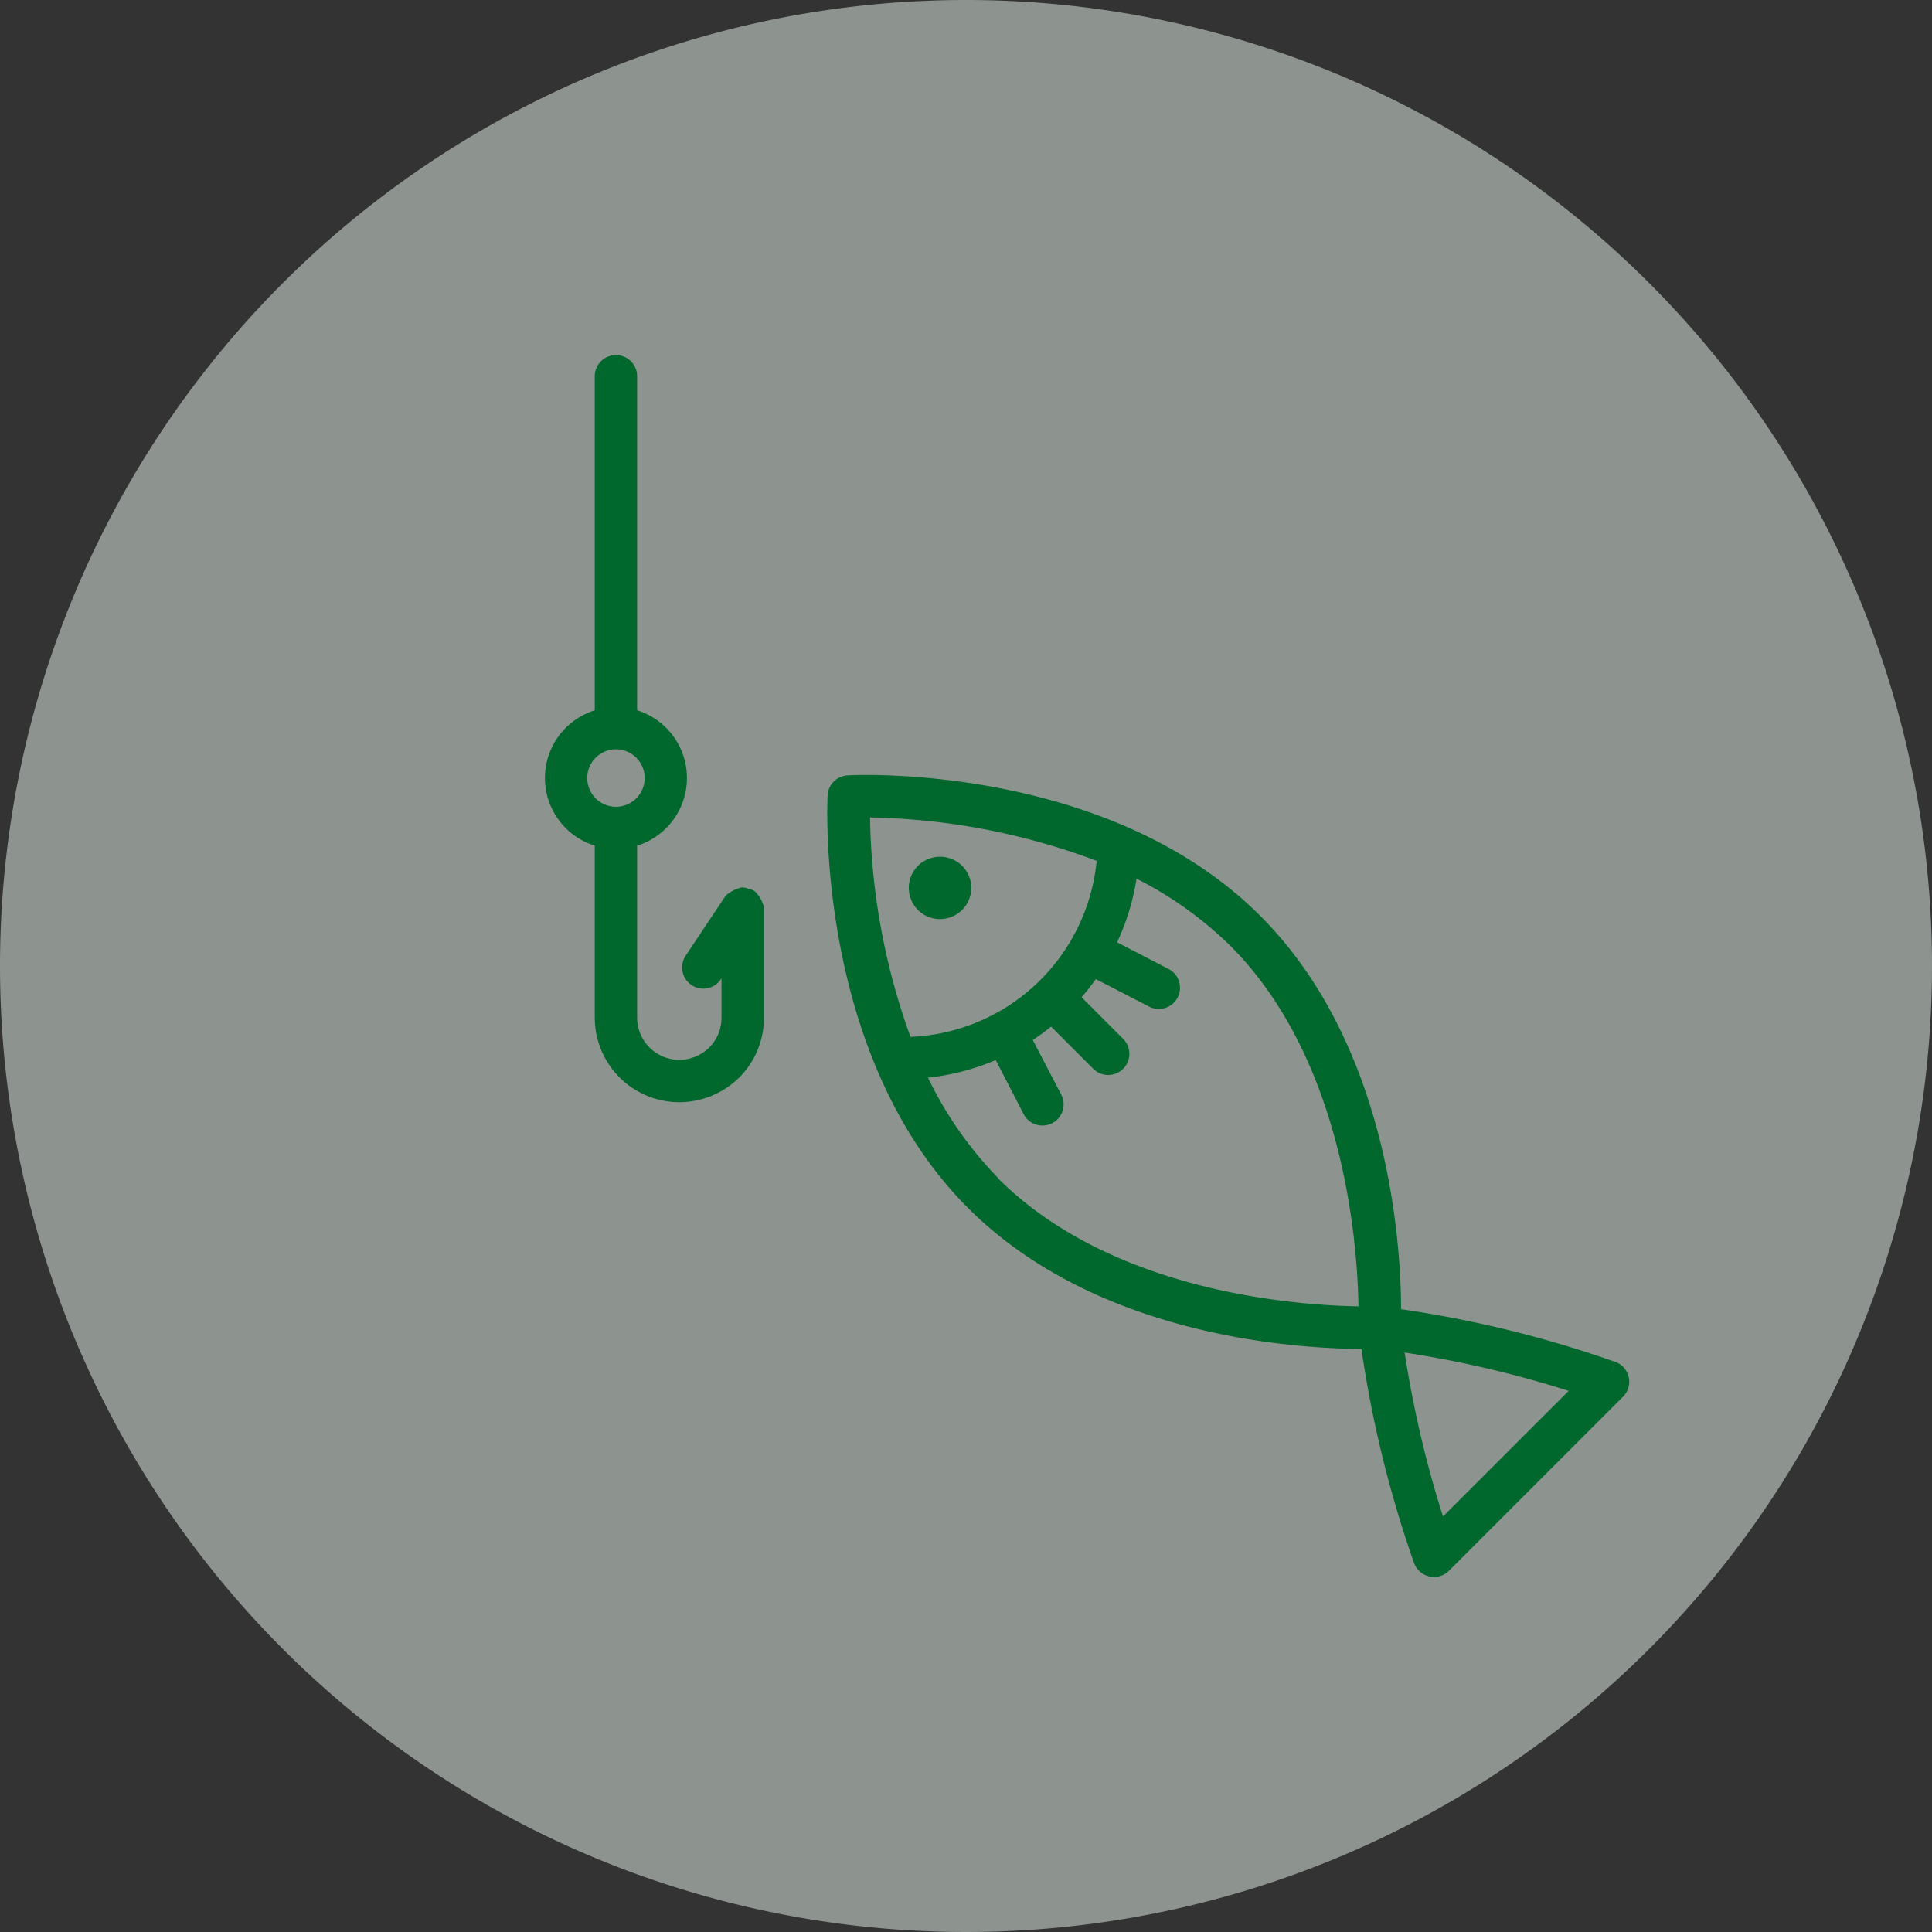 <svg xmlns="http://www.w3.org/2000/svg" width="74" height="74" viewBox="0 0 74 74">
  <rect x="0" y="0" width="74" height="74" fill="#333333" stroke="none"/>
  <g id="グループ_8237" data-name="グループ 8237" transform="translate(-414 -2662)">
    <path id="パス_26711" data-name="パス 26711" d="M37,0A37,37,0,1,1,0,37,37,37,0,0,1,37,0Z" transform="translate(414 2662)" fill="#e7f4ed" opacity="0.499"/>
    <g id="グループ_4460" data-name="グループ 4460" transform="translate(8056.271 -977.999)">
      <path id="パス_26615" data-name="パス 26615" d="M7.52,20.641a.372.372,0,0,0-.1-.147c-.012-.01-.011-.027-.024-.035-.036-.024-.078-.012-.117-.023s-.064-.044-.105-.044c-.015,0-.023.014-.037.016a.771.771,0,0,0-.266.135c-.013.014-.034.014-.045.03l-1.5,2.252a.411.411,0,0,0,.684.457l.754-1.132v2.827A2,2,0,0,1,6.181,26.4a2.048,2.048,0,0,1-1.433.593,2.018,2.018,0,0,1-2.016-2.016v-6.9a2.315,2.315,0,0,0,0-4.558V.41a.411.411,0,1,0-.822,0V13.519a2.315,2.315,0,0,0,0,4.558v6.9a2.841,2.841,0,0,0,2.839,2.839,2.87,2.87,0,0,0,2.01-.828,2.819,2.819,0,0,0,.83-2.01V20.8c0-.019-.018-.031-.021-.05a.373.373,0,0,0-.047-.113M.822,15.8a1.5,1.5,0,1,1,1.5,1.5,1.5,1.5,0,0,1-1.5-1.5" transform="translate(-7621 3654)" fill="#00672d" stroke="#00672d" stroke-linejoin="round" stroke-width="0.8"/>
      <path id="パス_26616" data-name="パス 26616" d="M87.488,108.495a42.958,42.958,0,0,0-8.459-2.044c.03-1.812-.135-9.993-5.273-15.13-5.68-5.682-15.111-5.293-15.5-5.265a.41.41,0,0,0-.39.39c-.02.4-.416,9.823,5.264,15.5,4.892,4.894,12.564,5.278,14.851,5.278.116,0,.193,0,.28,0a43.113,43.113,0,0,0,2.042,8.459.408.408,0,0,0,.3.265.373.373,0,0,0,.091.011.412.412,0,0,0,.29-.121l6.665-6.665a.41.41,0,0,0-.156-.678m-19.3-19.83a7.867,7.867,0,0,1-7.819,7.413s-.006,0-.01,0a26.265,26.265,0,0,1-1.677-9.213,26.269,26.269,0,0,1,9.507,1.8m-4.476,12.7a14.966,14.966,0,0,1-3.01-4.486,8.635,8.635,0,0,0,3.379-.84l1.242,2.407a.411.411,0,1,0,.731-.378L64.8,95.652a8.685,8.685,0,0,0,1.25-.915l1.874,1.875a.41.41,0,0,0,.58-.58l-1.863-1.864a8.681,8.681,0,0,0,.966-1.227l2.356,1.216a.411.411,0,1,0,.378-.731l-2.318-1.2a8.662,8.662,0,0,0,.948-3.215,14.8,14.8,0,0,1,4.2,2.887c4.792,4.793,5.04,12.678,5.031,14.5-1.85,0-9.7-.235-14.5-5.033m17.157,13.421a41.826,41.826,0,0,1-1.764-7.495,41.621,41.621,0,0,1,7.5,1.764Z" transform="translate(-7668.038 3584.041)" fill="#00672d" stroke="#00672d" stroke-linejoin="round" stroke-width="0.8"/>
      <path id="パス_26617" data-name="パス 26617" d="M75.367,104.374a.8.8,0,0,0,.563-.232.794.794,0,0,0,0-1.125.8.8,0,0,0-1.124,0,.794.794,0,0,0,.561,1.358" transform="translate(-7681.633 3570.427)" fill="#00672d" stroke="#00672d" stroke-linejoin="round" stroke-width="0.8"/>
    </g>
  </g>
</svg>
